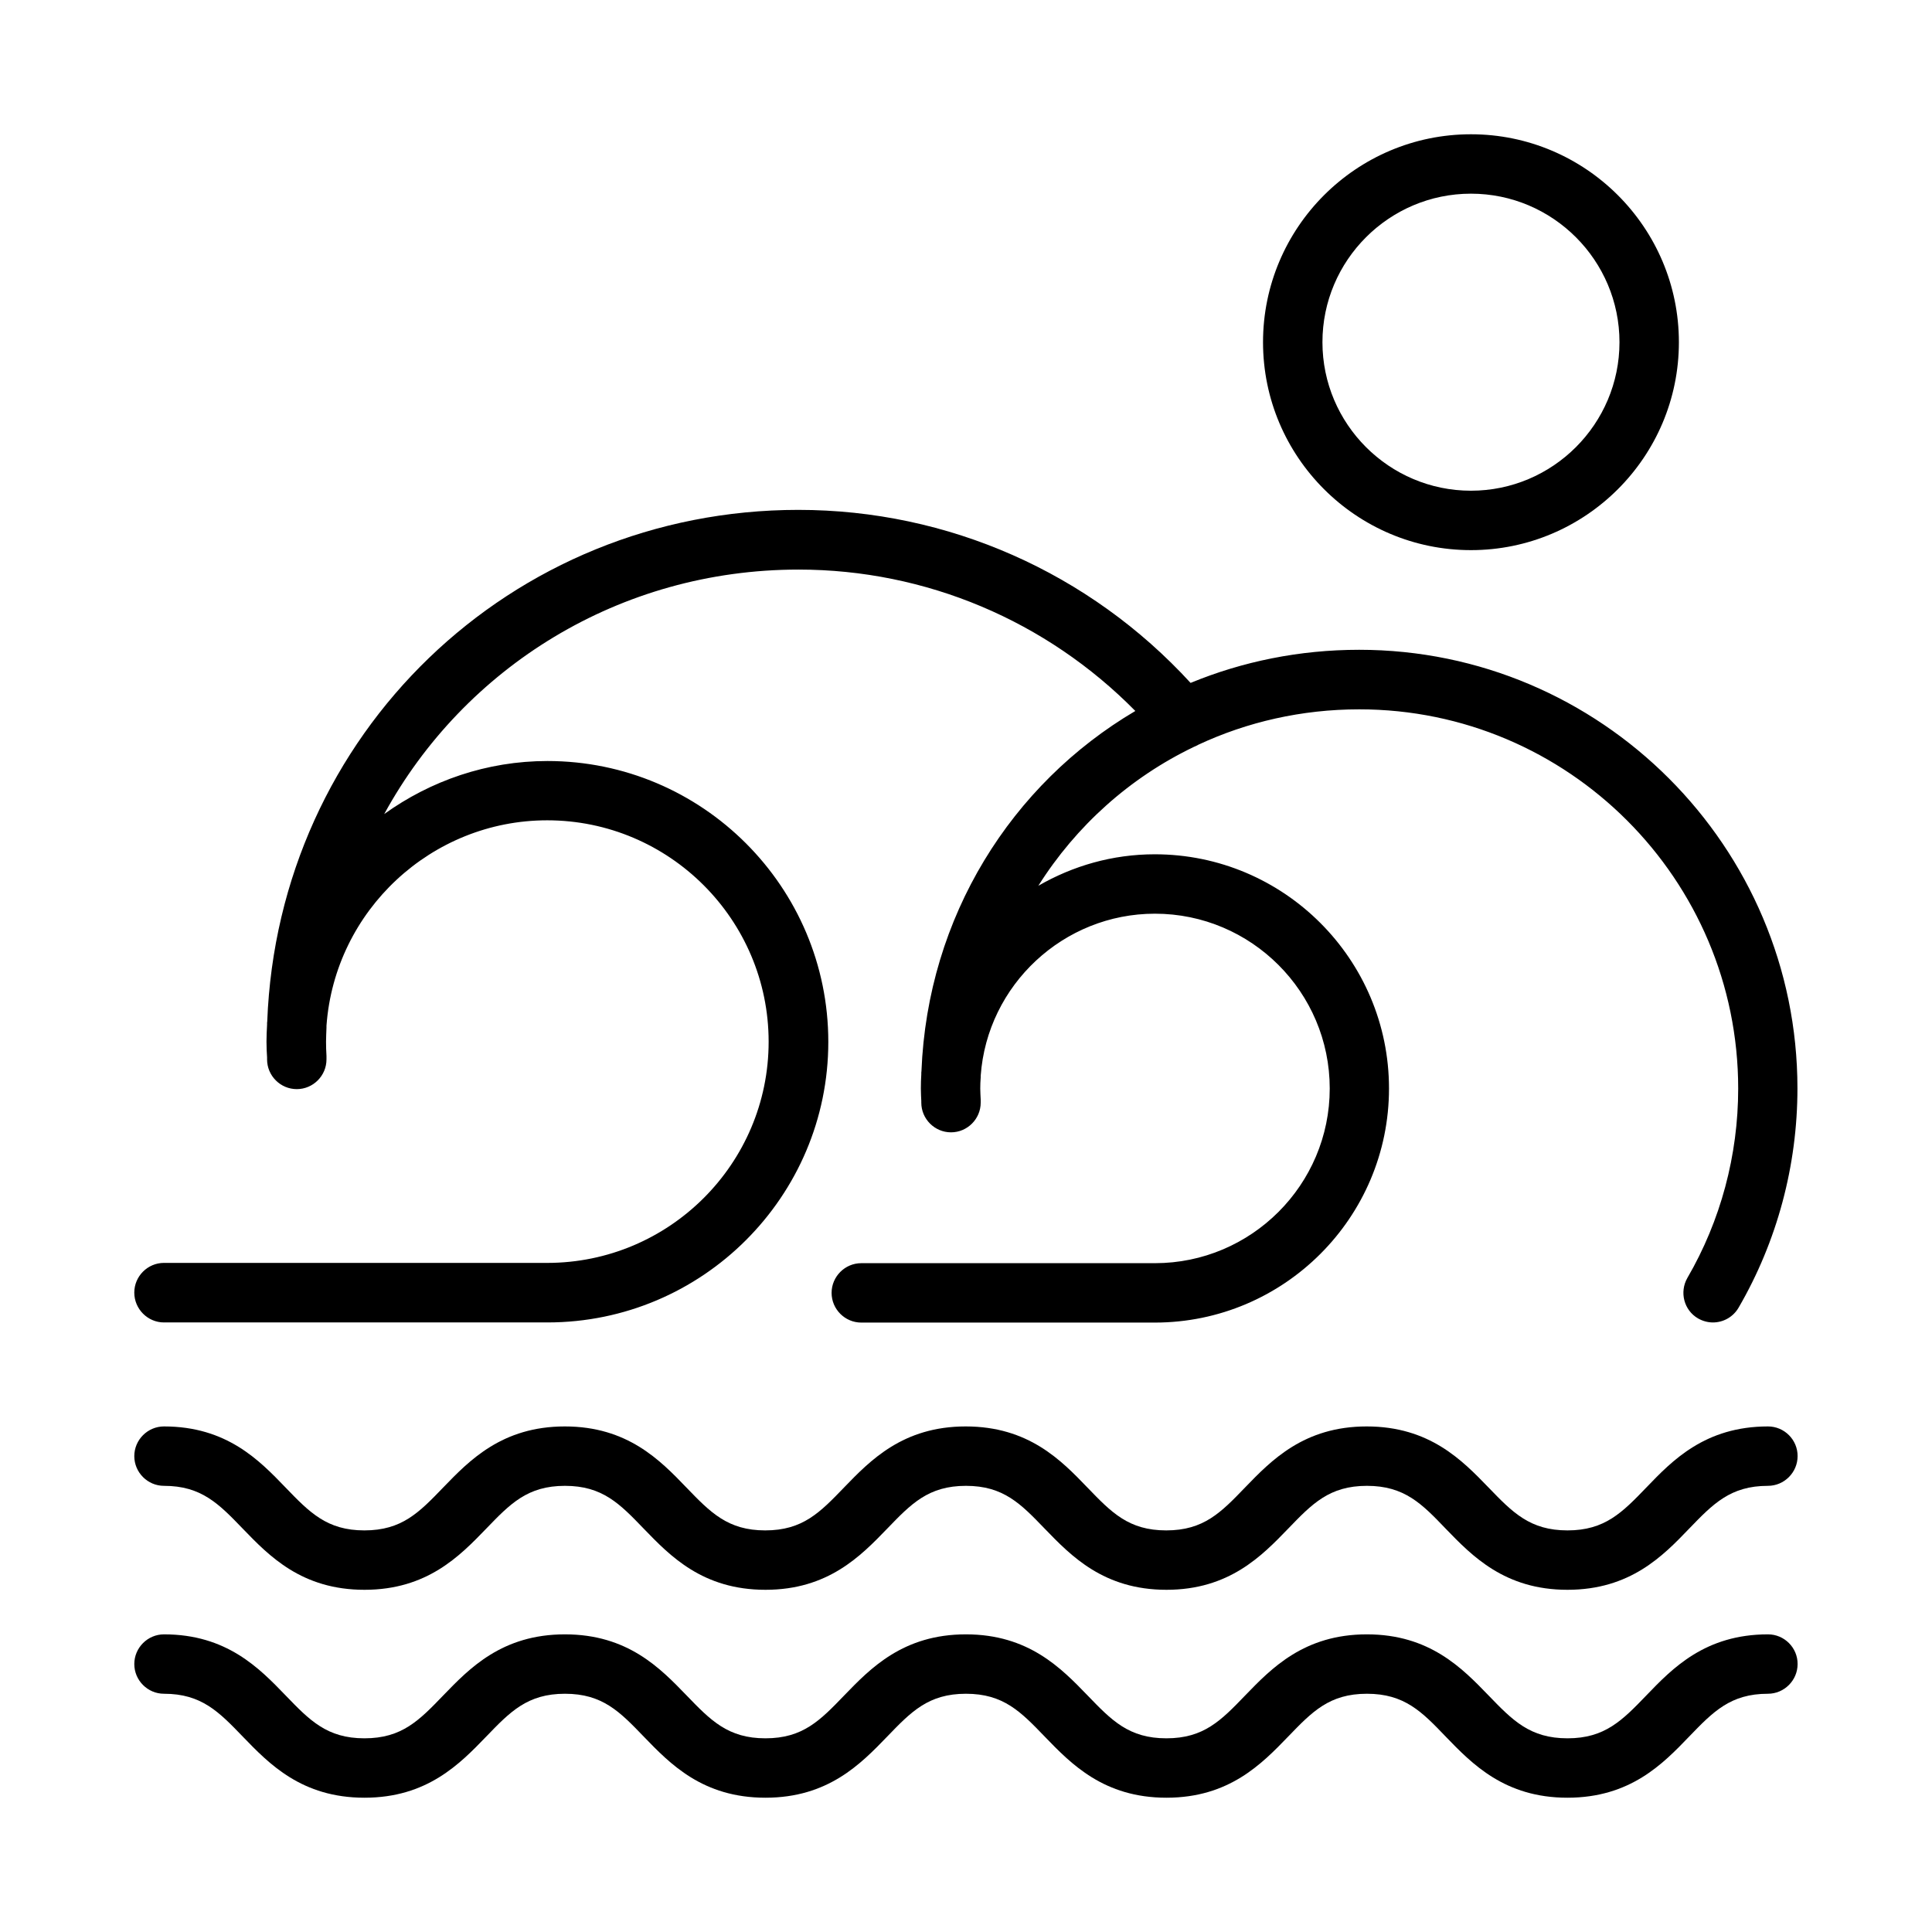 <?xml version="1.0" encoding="UTF-8"?>
<!-- Uploaded to: SVG Find, www.svgfind.com, Generator: SVG Find Mixer Tools -->
<svg fill="#000000" width="800px" height="800px" version="1.1" viewBox="144 144 512 512" xmlns="http://www.w3.org/2000/svg">
 <g>
  <path d="m187.45 494.46h101.63c41.051 0 74.43-33.379 74.43-74.352 0-41.051-33.379-74.43-74.43-74.43-16.059 0-30.977 5.234-43.258 14.051 21.215-38.809 62.309-64.785 109.82-64.785 33.73 0 65.691 13.578 89.23 37.473-32.789 19.324-55.066 54.434-56.68 95.488 0 0.117-0.039 0.195-0.039 0.316v0.473c-0.078 1.258-0.117 2.519-0.117 3.738 0 1.258 0.078 2.481 0.117 3.344v0.434c0 4.328 3.543 7.871 7.871 7.871 4.328 0 7.871-3.543 7.871-7.871v-0.395-0.395c-0.039-0.984-0.117-1.969-0.117-2.953s0.039-1.969 0.117-2.953v-0.434c1.73-24.09 21.965-42.941 46.168-42.941 25.543 0 46.328 20.781 46.328 46.328 0 25.504-20.781 46.289-46.328 46.289h-77.812c-4.328 0-7.871 3.543-7.871 7.871s3.543 7.871 7.871 7.871h77.777c34.242 0 62.07-27.828 62.07-62.031 0-34.242-27.828-62.07-62.07-62.07-11.219 0-21.727 3.07-30.859 8.344 9.996-15.863 24.285-28.695 41.289-36.84 0.395-0.156 0.789-0.355 1.141-0.551 12.91-6.023 27.355-9.367 42.629-9.367 55.379 0 100.41 45.066 100.41 100.49 0 17.672-4.644 35.031-13.461 50.184-2.164 3.777-0.906 8.582 2.832 10.746 1.258 0.707 2.598 1.062 3.938 1.062 2.715 0 5.352-1.418 6.809-3.938 10.195-17.555 15.586-37.629 15.586-58.094 0-64.078-52.113-116.23-116.15-116.23-15.824 0-30.938 3.109-44.672 8.777-26.766-29.207-64.273-45.855-103.95-45.855-76.203 0-137.88 59.395-140.75 135.64 0 0.078-0.039 0.156-0.039 0.234v0.512 0.039c-0.078 1.496-0.156 3.031-0.156 4.527 0 1.496 0.078 3.031 0.156 4.133v0.551c0 4.328 3.543 7.871 7.871 7.871s7.871-3.543 7.871-7.871v-0.551-0.395c-0.078-1.258-0.117-2.481-0.117-3.738 0-1.258 0.078-2.481 0.117-3.738v-0.395-0.117c2.203-30.543 27.828-54.434 58.488-54.434 32.355 0 58.688 26.332 58.688 58.688 0 32.316-26.332 58.605-58.688 58.605l-101.55-0.004c-4.328 0-7.871 3.543-7.871 7.871 0 4.332 3.543 7.91 7.871 7.91z"/>
  <path d="m612.54 522.02c-16.648 0-25.309 8.973-32.234 16.176-6.375 6.613-10.98 11.375-20.898 11.375-9.957 0-14.562-4.762-20.941-11.375-6.969-7.203-15.629-16.176-32.277-16.176-16.609 0-25.27 8.973-32.234 16.176-6.375 6.613-10.941 11.375-20.898 11.375-9.957 0-14.523-4.762-20.898-11.375-6.934-7.203-15.59-16.176-32.242-16.176-16.609 0-25.27 8.973-32.234 16.176-6.375 6.613-10.941 11.375-20.898 11.375-9.918 0-14.523-4.762-20.898-11.375-6.93-7.203-15.59-16.176-32.199-16.176s-25.27 8.973-32.234 16.176c-6.375 6.613-10.941 11.375-20.898 11.375-9.918 0-14.523-4.762-20.898-11.375-6.934-7.203-15.594-16.176-32.203-16.176-4.328 0-7.871 3.543-7.871 7.871s3.543 7.871 7.871 7.871c9.918 0 14.523 4.762 20.898 11.375 6.965 7.203 15.586 16.176 32.234 16.176 16.609 0 25.27-8.973 32.234-16.176 6.375-6.613 10.941-11.375 20.898-11.375s14.523 4.762 20.898 11.375c6.965 7.203 15.586 16.176 32.234 16.176 16.609 0 25.27-8.973 32.234-16.176 6.375-6.613 10.941-11.375 20.898-11.375s14.523 4.762 20.898 11.375c6.965 7.203 15.625 16.176 32.234 16.176 16.609 0 25.27-8.973 32.234-16.176 6.375-6.613 10.941-11.375 20.898-11.375s14.562 4.762 20.898 11.375c6.965 7.203 15.625 16.176 32.234 16.176 16.648 0 25.309-8.973 32.234-16.176 6.375-6.613 10.98-11.375 20.898-11.375 4.328 0 7.871-3.543 7.871-7.871 0.027-4.328-3.516-7.871-7.844-7.871z"/>
  <path d="m612.54 577.12c-16.648 0-25.309 8.973-32.234 16.176-6.375 6.613-10.98 11.375-20.898 11.375-9.957 0-14.562-4.762-20.941-11.375-6.965-7.203-15.625-16.176-32.234-16.176s-25.27 8.973-32.234 16.176c-6.375 6.613-10.941 11.375-20.898 11.375-9.957 0-14.523-4.762-20.898-11.375-6.965-7.203-15.625-16.176-32.234-16.176s-25.27 8.973-32.234 16.176c-6.375 6.613-10.941 11.375-20.898 11.375-9.918 0-14.523-4.762-20.898-11.375-6.965-7.203-15.586-16.176-32.234-16.176s-25.27 8.973-32.234 16.176c-6.375 6.613-10.941 11.375-20.898 11.375-9.918 0-14.523-4.762-20.898-11.375-6.949-7.199-15.609-16.176-32.219-16.176-4.328 0-7.871 3.543-7.871 7.871s3.543 7.871 7.871 7.871c9.918 0 14.523 4.762 20.898 11.375 6.965 7.203 15.586 16.176 32.234 16.176 16.609 0 25.27-8.973 32.234-16.176 6.375-6.613 10.941-11.375 20.898-11.375s14.523 4.762 20.898 11.375c6.965 7.203 15.586 16.176 32.234 16.176 16.609 0 25.27-8.973 32.234-16.176 6.375-6.613 10.941-11.375 20.898-11.375s14.523 4.762 20.898 11.375c6.965 7.203 15.625 16.176 32.234 16.176 16.609 0 25.27-8.973 32.234-16.176 6.375-6.613 10.941-11.375 20.898-11.375s14.562 4.762 20.898 11.375c6.965 7.203 15.625 16.176 32.234 16.176 16.648 0 25.309-8.973 32.234-16.176 6.375-6.613 10.98-11.375 20.898-11.375 4.328 0 7.871-3.543 7.871-7.871 0.027-4.328-3.516-7.871-7.844-7.871z"/>
  <path d="m533.82 289.79c30.387 0 55.105-24.719 55.105-55.105-0.004-30.383-24.723-55.102-55.105-55.102-30.387 0-55.105 24.719-55.105 55.105 0 30.383 24.719 55.102 55.105 55.102zm0-94.465c21.688 0 39.359 17.672 39.359 39.359s-17.672 39.359-39.359 39.359-39.359-17.672-39.359-39.359c-0.004-21.684 17.672-39.359 39.359-39.359z"/>
 </g>
</svg>